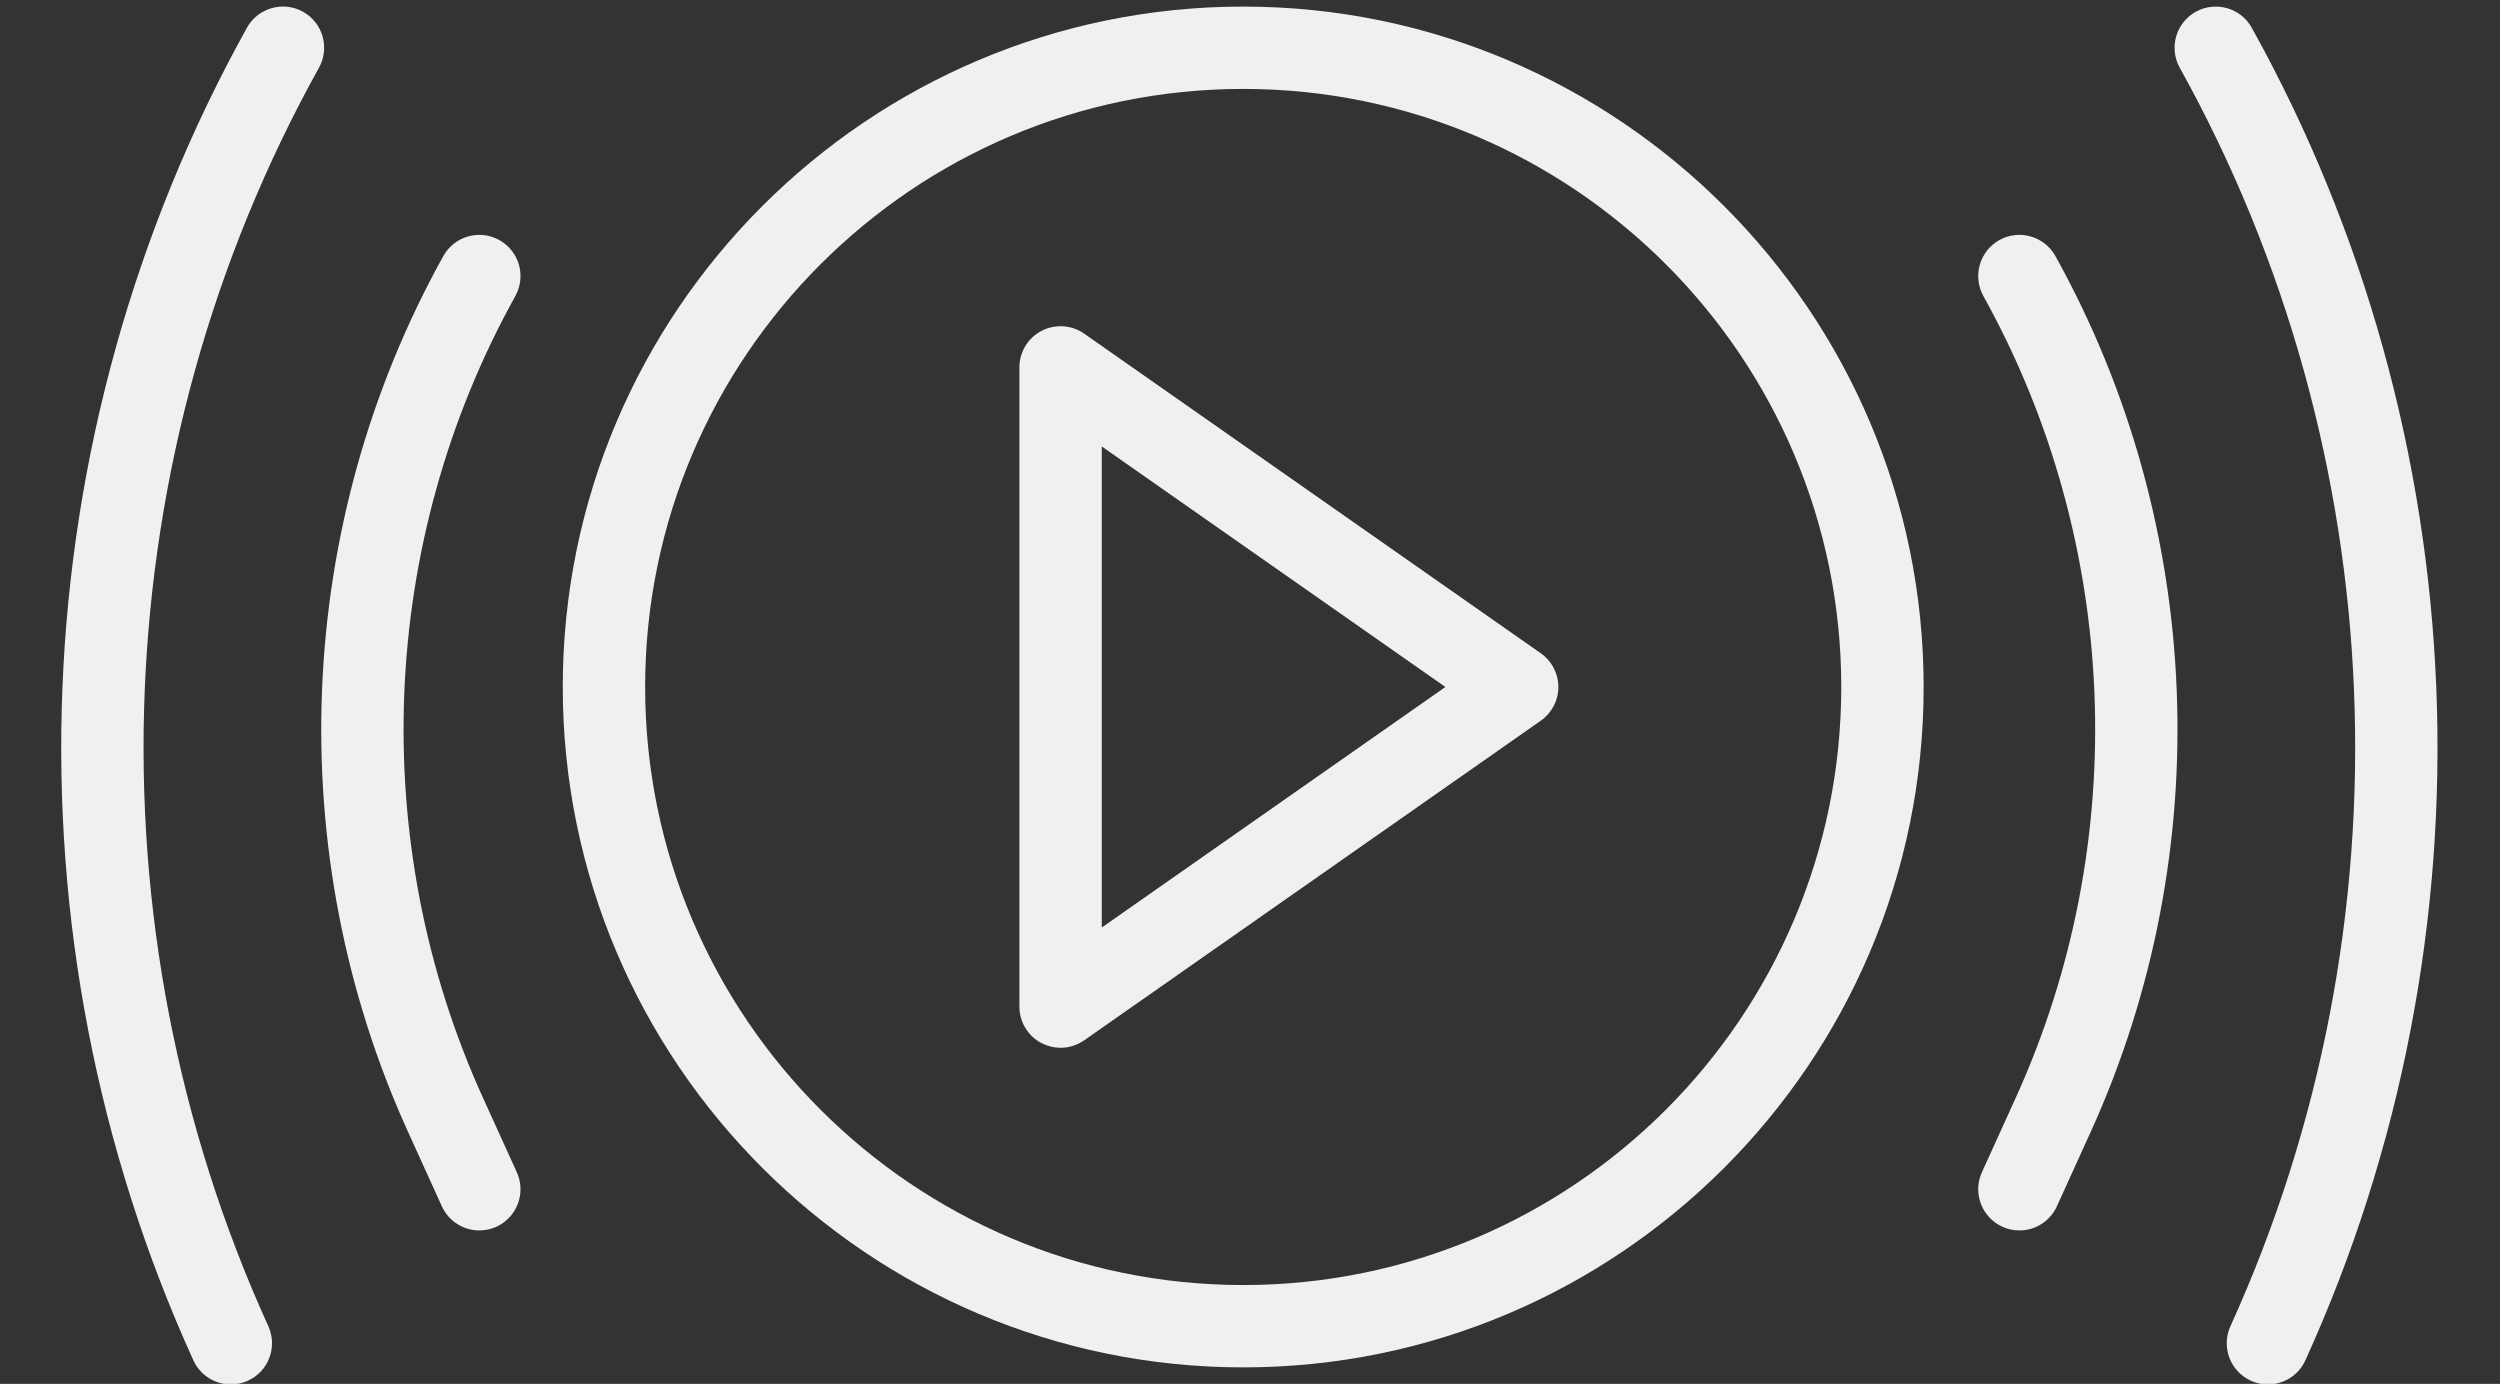 <?xml version="1.0" encoding="UTF-8" standalone="no"?><svg xmlns="http://www.w3.org/2000/svg" xmlns:xlink="http://www.w3.org/1999/xlink" fill="#eff0f2" height="33.6" preserveAspectRatio="xMidYMid meet" version="1" viewBox="1.8 15.3 60.7 33.6" width="60.7" zoomAndPan="magnify"><rect x="1.8" y="15.3" width="60.7" height="33.6" fill="#333333" stroke="none"/><g><g><g id="change1_5"><path d="M31.985,48.5c-9.109,0-16.521-7.411-16.521-16.521S22.876,15.46,31.985,15.46c9.109,0,16.521,7.411,16.521,16.521 S41.095,48.5,31.985,48.5z M31.985,17.459c-8.007,0-14.521,6.514-14.521,14.521c0,8.007,6.514,14.521,14.521,14.521 c8.007,0,14.521-6.514,14.521-14.521C46.506,23.973,39.992,17.459,31.985,17.459z" fill="inherit"/></g><g id="change1_3"><path d="M27.551,40.74c-0.158,0-0.316-0.038-0.462-0.113c-0.331-0.172-0.538-0.514-0.538-0.887V24.22 c0-0.373,0.208-0.715,0.538-0.887c0.331-0.17,0.73-0.146,1.035,0.068l11.086,7.76c0.268,0.187,0.427,0.493,0.427,0.819 c0,0.326-0.159,0.632-0.427,0.819l-11.086,7.76C27.953,40.679,27.752,40.74,27.551,40.74z M28.551,26.14v11.68l8.343-5.84 L28.551,26.14z" fill="inherit"/></g><g id="change1_4"><path d="M50.831,45.175c-0.139,0-0.279-0.029-0.414-0.09c-0.502-0.229-0.725-0.821-0.496-1.324l0.82-1.804 c2.827-6.219,2.533-13.497-0.784-19.468c-0.268-0.483-0.094-1.092,0.388-1.36c0.483-0.269,1.092-0.094,1.36,0.388 c3.625,6.524,3.944,14.474,0.856,21.268l-0.82,1.804C51.574,44.957,51.211,45.175,50.831,45.175z" fill="inherit"/></g><g id="change1_1"><path d="M56.865,48.914c-0.139,0-0.279-0.029-0.414-0.09c-0.502-0.229-0.725-0.821-0.496-1.324 c4.436-9.76,3.977-21.183-1.23-30.554c-0.269-0.483-0.094-1.092,0.388-1.36c0.484-0.268,1.092-0.094,1.36,0.388 c5.514,9.924,6,22.019,1.302,32.354C57.608,48.696,57.245,48.914,56.865,48.914z" fill="inherit"/></g><g id="change1_2"><path d="M13.439,45.175c-0.38,0-0.743-0.218-0.911-0.587l-0.82-1.804C8.62,35.991,8.94,28.04,12.564,21.517 c0.268-0.482,0.876-0.657,1.36-0.388c0.482,0.268,0.657,0.877,0.388,1.36c-3.317,5.971-3.61,13.25-0.784,19.469l0.82,1.804 c0.229,0.502,0.006,1.095-0.497,1.324C13.718,45.146,13.578,45.175,13.439,45.175z" fill="inherit"/></g></g><g id="change1_6"><path d="M7.405,48.914c-0.38,0-0.743-0.218-0.911-0.587c-4.698-10.335-4.211-22.43,1.302-32.354 c0.268-0.482,0.877-0.657,1.36-0.388c0.483,0.268,0.657,0.877,0.388,1.36C4.338,26.317,3.878,37.74,8.315,47.5 c0.229,0.503,0.006,1.096-0.496,1.324C7.685,48.885,7.544,48.914,7.405,48.914z" fill="inherit"/></g></g></svg>